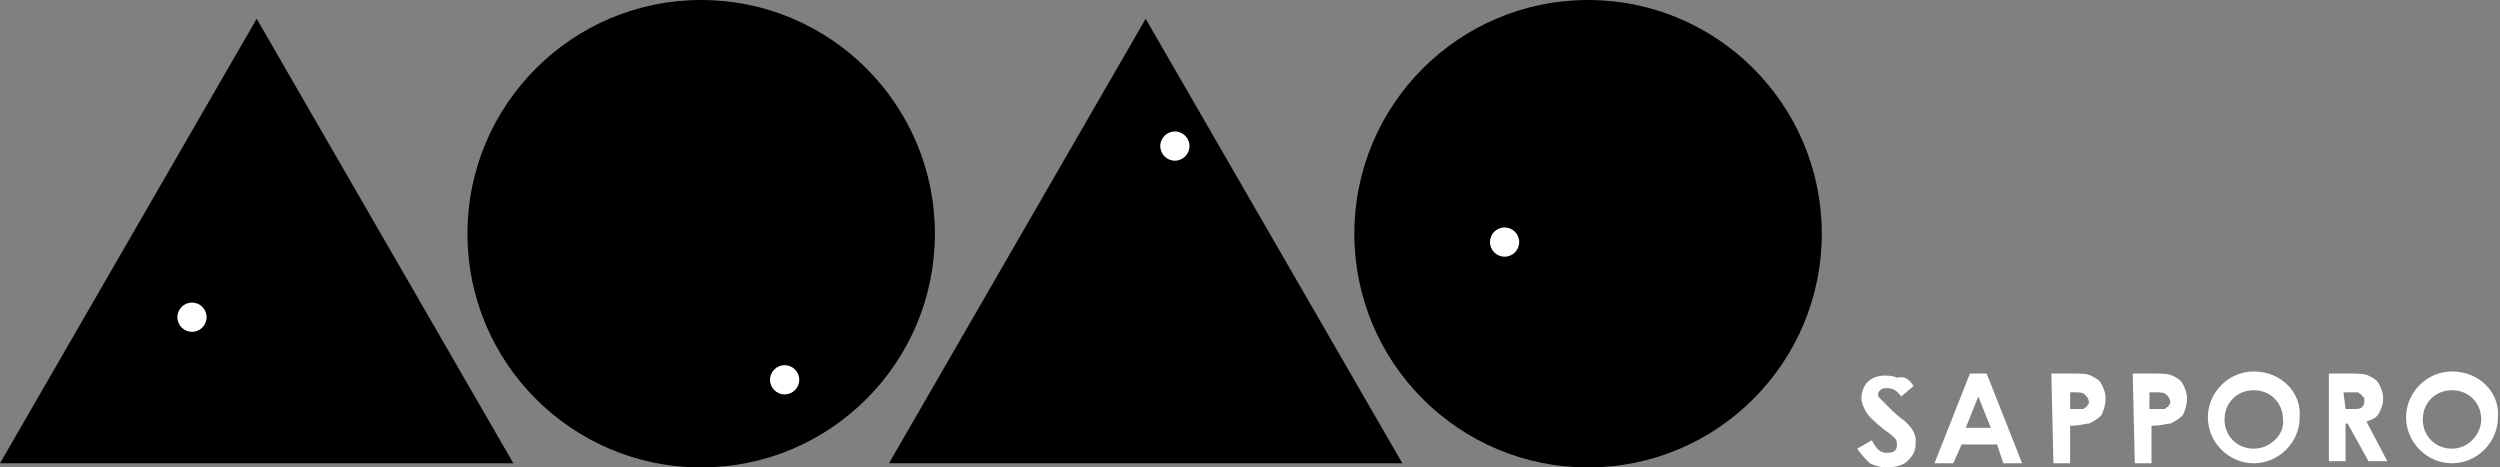 <?xml version="1.0" encoding="utf-8"?>
<!-- Generator: Adobe Illustrator 27.9.0, SVG Export Plug-In . SVG Version: 6.00 Build 0)  -->
<svg version="1.1" id="レイヤー_1" xmlns="http://www.w3.org/2000/svg" xmlns:xlink="http://www.w3.org/1999/xlink" x="0px"
	 y="0px" viewBox="0 0 119.8 22.4" style="enable-background:new 0 0 119.8 22.4;" xml:space="preserve">
<rect x="0" y="0" width="119.8" height="22.4" fill="#808080" stroke="none"/>
<style type="text/css">
	.st0{fill:#FFFFFF;}
</style>
<g>
	<g>
		<circle cx="76.1" cy="11.2" r="11.2"/>
		<polygon points="67.2,22.2 54.9,0.9 42.6,22.2 		"/>
		<circle cx="33.6" cy="11.2" r="11.2"/>
		<polygon points="24.6,22.2 12.3,0.9 0,22.2 		"/>
		<circle class="st0" cx="37.6" cy="18.2" r="0.7"/>
		<circle class="st0" cx="9.2" cy="15.2" r="0.7"/>
		<circle class="st0" cx="72.1" cy="11.6" r="0.7"/>
		<circle class="st0" cx="56.3" cy="7" r="0.7"/>
	</g>
	<path class="st0" d="M91.7,18.5L91.1,19c-0.2-0.3-0.4-0.4-0.7-0.4c-0.1,0-0.2,0-0.3,0.1C90,18.8,90,18.8,90,18.9s0,0.1,0.1,0.2
		s0.3,0.3,0.6,0.6c0.3,0.3,0.5,0.4,0.6,0.5c0.2,0.2,0.3,0.3,0.4,0.5s0.1,0.3,0.1,0.5c0,0.4-0.1,0.6-0.4,0.9c-0.2,0.2-0.6,0.3-1,0.3
		c-0.3,0-0.6-0.1-0.8-0.2c-0.2-0.2-0.4-0.4-0.6-0.7l0.7-0.4c0.2,0.4,0.4,0.6,0.7,0.6c0.1,0,0.3,0,0.4-0.1s0.1-0.2,0.1-0.3
		c0-0.1,0-0.2-0.1-0.3c-0.1-0.1-0.2-0.2-0.5-0.4c-0.5-0.4-0.8-0.7-0.9-0.9c-0.1-0.2-0.2-0.4-0.2-0.6c0-0.3,0.1-0.6,0.3-0.8
		c0.2-0.2,0.5-0.3,0.8-0.3c0.2,0,0.4,0,0.6,0.1C91.3,18,91.5,18.2,91.7,18.5z M94.4,17.9h0.8l1.7,4.3H96l-0.3-0.9H94l-0.4,0.9h-0.9
		L94.4,17.9z M94.8,19l-0.6,1.5h1.2L94.8,19z M98.3,17.9h0.9c0.5,0,0.8,0,1,0.1s0.4,0.2,0.5,0.4c0.1,0.2,0.2,0.4,0.2,0.7
		c0,0.3-0.1,0.6-0.2,0.8c-0.2,0.2-0.4,0.3-0.6,0.4c-0.2,0-0.4,0.1-0.9,0.1v1.8h-0.8L98.3,17.9L98.3,17.9z M99.1,19.6h0.3
		c0.2,0,0.3,0,0.4,0s0.1-0.1,0.2-0.1c0-0.1,0.1-0.1,0.1-0.2c0-0.2-0.1-0.3-0.2-0.4s-0.3-0.1-0.5-0.1h-0.2v0.8
		C99.2,19.6,99.1,19.6,99.1,19.6z M102.2,17.9h0.9c0.5,0,0.8,0,1,0.1s0.4,0.2,0.5,0.4c0.1,0.2,0.2,0.4,0.2,0.7
		c0,0.3-0.1,0.6-0.2,0.8c-0.2,0.2-0.4,0.3-0.6,0.4c-0.2,0-0.4,0.1-0.9,0.1v1.8h-0.8L102.2,17.9L102.2,17.9z M103,19.6h0.3
		c0.2,0,0.3,0,0.4,0s0.1-0.1,0.2-0.1c0-0.1,0.1-0.1,0.1-0.2c0-0.2-0.1-0.3-0.2-0.4s-0.3-0.1-0.5-0.1H103V19.6z M111.6,17.9h0.9
		c0.5,0,0.8,0,1,0.1s0.4,0.2,0.5,0.4c0.1,0.2,0.2,0.4,0.2,0.7c0,0.3-0.1,0.5-0.2,0.7s-0.3,0.3-0.6,0.4l1,1.9h-0.9l-1-1.8h-0.1v1.8
		h-0.8V17.9z M112.4,19.6h0.3c0.3,0,0.4,0,0.5-0.1s0.1-0.2,0.1-0.3c0-0.1,0-0.2-0.1-0.2c0-0.1-0.1-0.1-0.2-0.2c-0.1,0-0.2,0-0.5,0
		h-0.2L112.4,19.6L112.4,19.6z M108,17.8c-1.2,0-2.2,1-2.2,2.2s1,2.2,2.2,2.2s2.2-1,2.2-2.2C110.3,18.8,109.3,17.8,108,17.8z
		 M108,21.5c-0.8,0-1.4-0.6-1.4-1.4s0.6-1.4,1.4-1.4s1.4,0.6,1.4,1.4C109.5,20.8,108.8,21.5,108,21.5z M117.5,17.8
		c-1.2,0-2.2,1-2.2,2.2s1,2.2,2.2,2.2s2.2-1,2.2-2.2C119.8,18.8,118.8,17.8,117.5,17.8z M117.5,21.5c-0.8,0-1.4-0.6-1.4-1.4
		s0.6-1.4,1.4-1.4s1.4,0.6,1.4,1.4C118.9,20.8,118.3,21.5,117.5,21.5z"/>
</g>
</svg>
